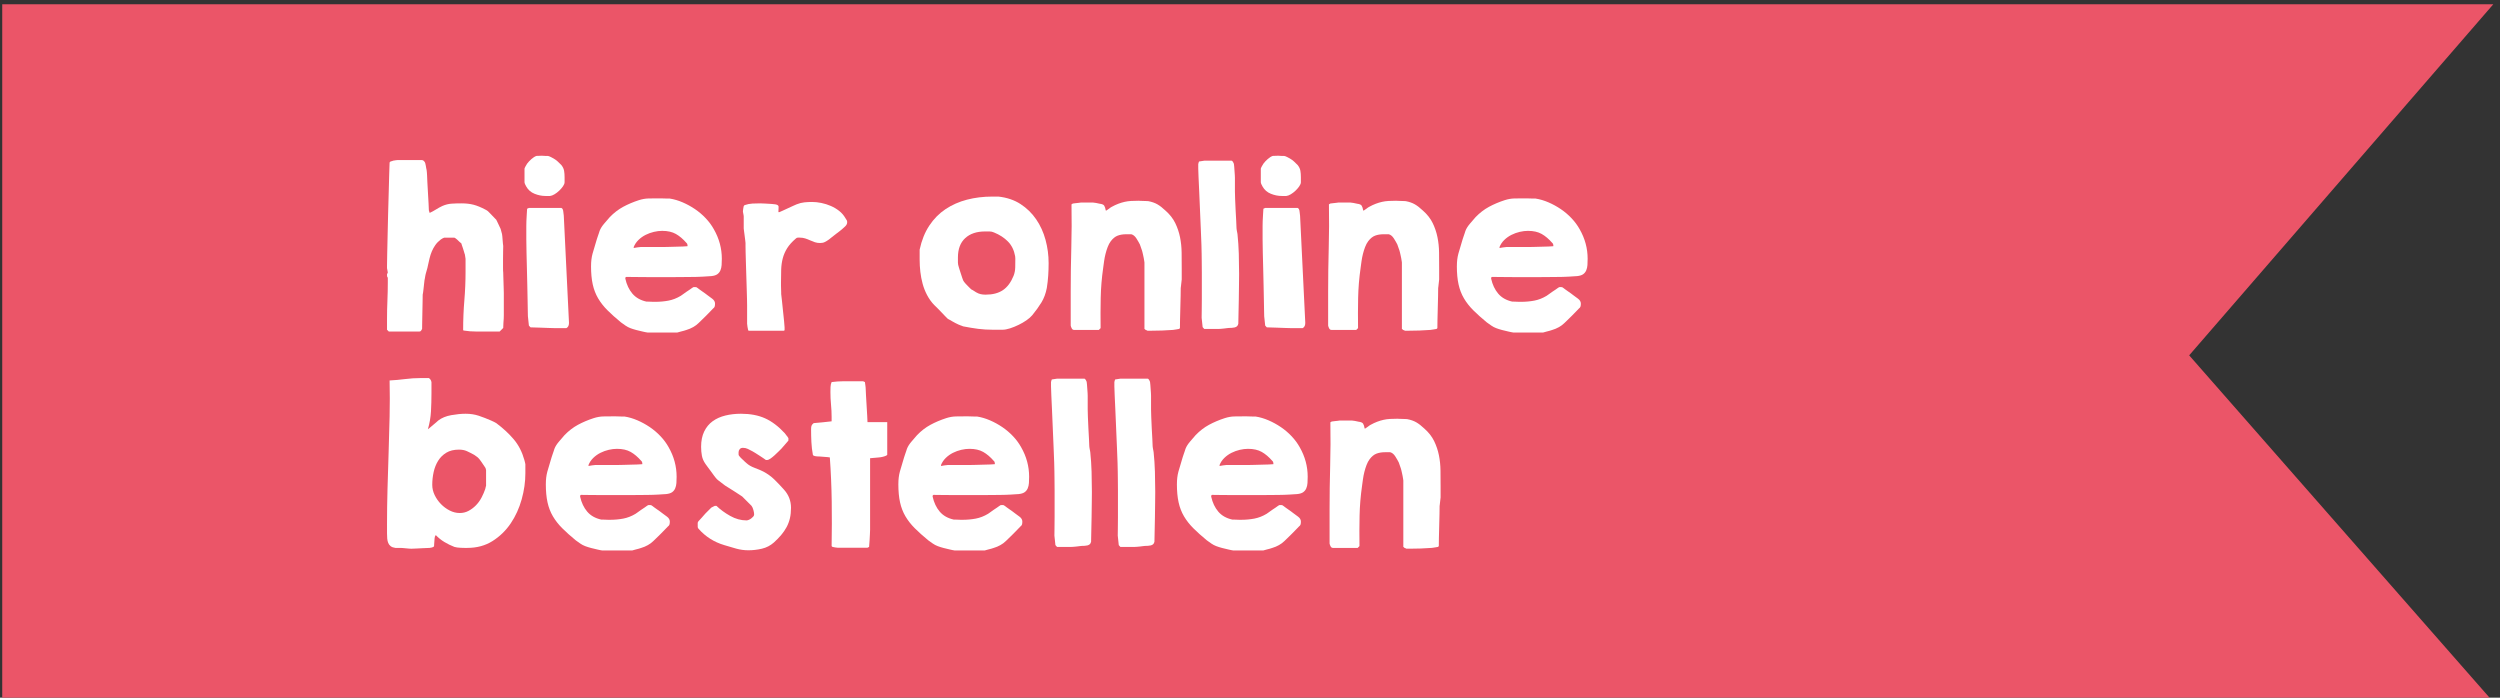 <?xml version="1.0" encoding="UTF-8"?>
<svg id="a" data-name="Ebene 1" xmlns="http://www.w3.org/2000/svg" width="559" height="156" viewBox="0 0 559 156">
  <rect x="0" y="0" width="559" height="156" fill="#333333" stroke="none"/>
  <polygon points="557.5 156.954 489.5 79.454 557.5 .954 .5 .954 .5 156.954 557.5 156.954" fill="#eb5568" stroke-width="0"/>
  <g>
    <path d="m86.625,67.221c.06-1.366.089-2.733.089-4.101v-1.025c-.089-.118-.142-.215-.156-.29-.015-.073-.021-.17-.021-.289v-.179c0-.029.029-.096.089-.2.06-.104.089-.171.089-.201,0-.059-.029-.223-.089-.49-.06-.267-.089-.43-.089-.49v-.534c0-.595.015-1.493.044-2.697.029-1.203.06-2.562.09-4.078.029-1.516.066-3.112.111-4.792.044-1.678.089-3.275.134-4.791.044-1.516.081-2.875.111-4.078.029-1.204.059-2.088.089-2.652.06-.148.179-.237.356-.268.179-.029.312-.074.401-.134.118-.029.297-.06.535-.089.237-.029.371-.045.4-.045h5.572c.148,0,.297.082.445.245.148.164.237.319.268.468.029.061.066.23.111.513.045.283.082.498.111.646.06.179.104.461.134.847.029.387.045.609.045.669,0,.297.022.817.066,1.56.045.743.09,1.531.134,2.362.045.833.089,1.62.134,2.363.045.742.067,1.263.067,1.56l.178.579c.505-.237.98-.497,1.427-.779.445-.282.921-.542,1.426-.78.684-.297,1.366-.468,2.051-.513.683-.045,1.411-.066,2.184-.066,1.04,0,1.954.104,2.741.312s1.656.564,2.607,1.069c.06.03.156.083.29.156.134.074.229.142.29.201.118.119.274.274.468.468s.386.394.579.602.371.395.535.558c.163.163.26.26.29.289.178.356.318.646.423.869s.208.446.312.669c.104.223.186.395.245.513.029.148.089.372.178.668.09.298.134.461.134.49.029.09.052.261.067.513.015.253.037.521.066.803s.052.55.067.802c.015.253.037.439.066.558,0,.149-.008.513-.022,1.092-.015.58-.021,1.204-.021,1.872v1.872c0,.58.015.944.044,1.092,0,.119.007.401.022.848.015.445.029.921.045,1.426.015.506.029.988.044,1.448.015.461.022.751.022.869v4.948c0,.238-.008.505-.022.802-.015.298-.037.609-.066.937-.03.356-.045.729-.045,1.114l-.802.802h-5.148c-1.025,0-1.983-.074-2.875-.223-.089,0-.134-.06-.134-.178v-.045c0-2.199.089-4.368.268-6.508.178-2.14.268-4.278.268-6.418v-2.897c-.03-.089-.061-.282-.09-.579s-.074-.49-.133-.58c-.03-.118-.083-.296-.156-.534-.074-.237-.149-.476-.223-.714-.075-.237-.149-.452-.224-.646s-.111-.319-.111-.379c-.06-.029-.208-.156-.445-.379-.238-.224-.417-.394-.535-.513-.06-.06-.163-.141-.312-.245-.149-.104-.238-.156-.268-.156h-2.273c-.03,0-.149.053-.356.156-.208.104-.342.186-.401.245-.506.387-.914.802-1.226,1.248-.312.445-.572.913-.78,1.404-.208.49-.379,1.01-.513,1.56s-.26,1.107-.379,1.672c0,.06-.029.2-.089.423s-.127.461-.2.713c-.075.253-.142.491-.201.714s-.089.364-.089.423c0,.119-.03.298-.089.535-.061.238-.09.387-.09.445-.029.179-.06.439-.089.78-.03.342-.066.685-.111,1.025-.045.342-.082.646-.111.913-.03.268-.06.432-.089.491,0,.297-.008.81-.022,1.537-.016.729-.03,1.493-.045,2.296-.015.802-.029,1.567-.044,2.295-.016.729-.022,1.241-.022,1.538-.061.118-.134.245-.223.379-.09.134-.209.2-.357.2h-6.864l-.4-.4v-2.407c0-1.366.029-2.733.089-4.101Z" fill="#fff" stroke-width="0"/>
    <path d="m119.957,34.862c.089,0,.296-.008.624-.022.326-.015.52-.022.579-.022.089,0,.2.008.334.022s.274.022.424.022h.535c.148,0,.386.082.713.245.326.163.535.274.624.334.356.208.653.424.892.646.237.223.52.498.847.824.326.417.527.84.602,1.271s.111.899.111,1.404v1.158c0,.268-.119.573-.356.914-.238.342-.521.669-.847.98-.327.312-.677.58-1.048.803-.372.223-.706.35-1.003.379h-1.024c-.803,0-1.612-.163-2.43-.49s-1.434-.862-1.85-1.604c-.06-.09-.142-.245-.245-.469-.104-.223-.156-.394-.156-.513v-3.03c0-.06.074-.23.223-.513s.268-.482.356-.602c.238-.327.558-.669.959-1.025s.779-.594,1.137-.713Zm-1.917,35.836c0-.029-.008-.363-.022-1.003-.015-.639-.029-1.456-.044-2.451-.016-.996-.038-2.117-.067-3.365-.03-1.248-.06-2.503-.089-3.767-.03-1.263-.061-2.466-.089-3.61-.03-1.144-.045-2.132-.045-2.964v-3.031c0-.297.007-.661.022-1.092.015-.431.036-.854.066-1.271.029-.475.06-.965.089-1.471l.401-.179h7.266c.029,0,.089.045.179.134.089.09.133.164.133.223.06.09.104.306.134.646.029.342.06.587.09.735l1.158,23.847v.178c0,.238-.044.454-.134.646-.089.193-.237.35-.445.468h-2.496c-.416,0-.929-.015-1.538-.044s-1.211-.052-1.805-.067c-.595-.015-1.322-.036-2.185-.066l-.356-.401-.223-2.095Z" fill="#fff" stroke-width="0"/>
    <path d="m132.16,59.51c0-1.04.111-1.969.334-2.786.224-.816.498-1.745.825-2.785.029-.09.073-.238.134-.446.059-.207.134-.431.223-.668.089-.238.171-.476.245-.714.074-.237.126-.401.156-.49.207-.535.549-1.076,1.024-1.627.476-.549.892-1.032,1.248-1.448.921-.951,1.917-1.716,2.987-2.296,1.069-.579,2.243-1.076,3.521-1.493.743-.237,1.464-.363,2.162-.379.698-.015,1.434-.022,2.206-.022h.49c.237,0,.49.008.758.022.268.016.527.022.78.022h.513c.95.149,1.909.432,2.875.847.965.417,1.887.922,2.764,1.516.876.595,1.678,1.278,2.406,2.051s1.33,1.59,1.806,2.451c1.188,2.08,1.783,4.279,1.783,6.597,0,.506-.016.974-.045,1.404-.03.431-.119.824-.268,1.181-.149.357-.379.646-.69.869-.312.224-.766.364-1.36.424-.148,0-.386.016-.713.045s-.668.052-1.025.066c-.356.016-.698.03-1.024.045-.328.015-.551.022-.669.022-.387,0-.988.007-1.806.021-.817.016-1.738.022-2.763.022h-6.463c-1.025,0-1.947-.007-2.764-.022-.818-.015-1.42-.021-1.806-.021-.119.06-.178.134-.178.223v.178c.296,1.338.824,2.451,1.582,3.343s1.805,1.486,3.143,1.783h.379c.192,0,.394.008.602.022.207.015.401.022.579.022h.401c1.04,0,2.028-.09,2.964-.268.937-.179,1.85-.535,2.741-1.07.06-.029.208-.134.446-.312.237-.179.497-.363.779-.558.282-.192.55-.371.803-.534.252-.163.408-.274.468-.334.148-.119.252-.186.312-.201.059-.015.163-.022.312-.022.179,0,.297.008.356.022.06.016.163.082.312.201.059.06.185.155.379.289.192.134.401.283.624.445.223.164.445.32.668.469.224.148.379.268.469.356.326.238.697.513,1.114.824.415.312.624.677.624,1.092,0,.238-.022.446-.067.624-.044.179-.171.343-.379.49-.119.119-.327.335-.624.646-.297.312-.617.64-.958.98-.342.343-.677.669-1.003.981-.327.312-.55.527-.669.646-.327.328-.729.624-1.203.892-.476.268-.966.476-1.471.624-.149.06-.334.118-.558.179-.223.059-.453.118-.69.178-.268.09-.535.163-.803.224h-6.686c-.06,0-.23-.03-.513-.09-.283-.06-.483-.104-.602-.134-.417-.089-.877-.2-1.382-.334-.506-.134-.951-.274-1.337-.424-.387-.147-.751-.341-1.093-.579-.342-.237-.676-.475-1.003-.713-1.158-.951-2.161-1.85-3.008-2.697-.848-.847-1.546-1.738-2.096-2.674-.55-.937-.951-1.976-1.203-3.12-.253-1.144-.379-2.503-.379-4.078Zm15.912-7.89c-.595,0-1.211.074-1.85.223-.639.149-1.256.372-1.85.669-.595.298-1.13.677-1.604,1.137-.476.461-.832.988-1.069,1.582v.223c.118-.029.379-.073.779-.134.401-.059.661-.089.78-.089h5.126c.207,0,.564-.007,1.069-.022.505-.015,1.04-.029,1.604-.044s1.1-.029,1.605-.045c.505-.015.861-.037,1.069-.066v-.179c0-.237-.074-.416-.223-.535-.773-.891-1.568-1.566-2.385-2.027-.817-.461-1.835-.691-3.054-.691Z" fill="#fff" stroke-width="0"/>
    <path d="m166.116,47.253c0-.089.022-.282.067-.579s.082-.49.111-.579c0-.029.029-.067.089-.112.059-.044.089-.081.089-.111.594-.207,1.188-.326,1.783-.356.594-.029,1.173-.044,1.738-.044.118,0,.282.007.49.021.208.016.408.022.602.022s.438.016.736.045c.089,0,.334.015.735.044.401.03.675.061.825.09.505.089.742.282.713.579-.03.298-.044.684-.044,1.159h.223c.148-.06.401-.171.758-.335.356-.162.743-.341,1.159-.534.416-.193.802-.371,1.159-.535.356-.163.609-.274.758-.334.594-.237,1.173-.386,1.738-.446.564-.059,1.144-.089,1.738-.089.653,0,1.344.074,2.073.223.728.149,1.433.372,2.117.669.683.297,1.307.669,1.872,1.114.564.445,1.025.98,1.382,1.604.148.238.252.401.312.49.059.089.089.238.089.446,0,.327-.149.631-.446.913-.297.283-.535.498-.713.646-.06.06-.216.186-.468.379s-.535.409-.847.646c-.312.238-.617.476-.914.713-.298.238-.521.417-.669.535-.327.238-.639.431-.936.579-.297.149-.654.223-1.07.223s-.802-.059-1.159-.178c-.356-.118-.713-.26-1.07-.424-.356-.163-.721-.304-1.092-.423-.372-.119-.766-.179-1.181-.179h-.49c-.149,0-.298.074-.446.223-.833.714-1.471,1.427-1.917,2.14-.445.713-.773,1.464-.98,2.251-.208.788-.327,1.62-.356,2.496-.03.877-.044,1.85-.044,2.92v.668c0,.268.007.543.022.824.015.283.022.528.022.735v.357c.029.178.082.631.156,1.359s.156,1.516.245,2.362c.089.847.171,1.635.246,2.362.074.729.111,1.181.111,1.359v.579c0,.118-.06.179-.178.179h-7.8c-.119,0-.178-.061-.178-.179-.03-.119-.075-.341-.134-.668-.06-.327-.089-.564-.089-.714v-4.145c0-.208-.008-.653-.022-1.338-.016-.683-.038-1.471-.067-2.362-.03-.891-.06-1.85-.089-2.874-.03-1.025-.06-1.991-.089-2.897-.03-.906-.052-1.694-.066-2.362-.016-.669-.022-1.121-.022-1.359v-.714c0-.089-.022-.296-.067-.624-.044-.326-.089-.675-.134-1.047-.044-.371-.089-.714-.134-1.025-.044-.312-.067-.497-.067-.558v-2.674c0-.029-.007-.104-.022-.223-.016-.119-.038-.245-.067-.379-.03-.134-.052-.252-.067-.356-.016-.104-.022-.171-.022-.201Z" fill="#fff" stroke-width="0"/>
    <path d="m205.634,55.811c.446-2.08,1.166-3.87,2.162-5.371.995-1.501,2.206-2.727,3.632-3.678,1.426-.95,3.023-1.656,4.792-2.117,1.768-.46,3.662-.69,5.683-.69h1.337c1.901.208,3.55.765,4.947,1.671,1.396.907,2.563,2.044,3.499,3.41.936,1.367,1.634,2.897,2.095,4.591.46,1.693.691,3.433.691,5.215,0,.922-.03,1.843-.089,2.764-.06.922-.164,1.843-.312,2.764-.238,1.248-.639,2.333-1.204,3.254-.565.921-1.248,1.872-2.05,2.853-.327.386-.758.765-1.292,1.137-.535.371-1.122.713-1.761,1.024-.639.312-1.278.573-1.917.78-.639.208-1.211.312-1.716.312h-2.05c-1.219,0-2.34-.067-3.365-.201-1.025-.134-2.147-.318-3.365-.557-.03-.029-.119-.067-.267-.111-.149-.045-.253-.082-.312-.112-.089-.029-.238-.089-.446-.178-.208-.089-.439-.201-.691-.334-.253-.134-.483-.26-.691-.379-.208-.119-.356-.208-.446-.268-.06-.029-.164-.082-.312-.156-.149-.074-.238-.126-.268-.156-.119-.118-.319-.318-.602-.602-.283-.282-.58-.594-.892-.936s-.617-.653-.914-.937c-.297-.282-.506-.482-.624-.602-.624-.653-1.152-1.389-1.583-2.206-.431-.817-.765-1.664-1.003-2.541-.238-.876-.409-1.768-.512-2.674-.104-.906-.156-1.806-.156-2.697v-2.272Zm8.558,1.782v1.137c0,.283.074.646.223,1.092.029.09.082.261.156.513.074.253.163.528.268.825.104.297.2.595.29.892.089.297.163.505.223.623.029.03.067.09.111.179.045.089.082.149.112.179.059.089.17.223.334.4.163.179.334.357.513.535.178.179.349.35.513.513.163.163.274.26.334.289.059,0,.2.075.423.224.223.148.408.268.557.356.356.208.698.35,1.025.423.327.075.698.112,1.114.112,1.575,0,2.86-.335,3.856-1.003.995-.669,1.79-1.73,2.384-3.188.238-.594.364-1.232.379-1.916.015-.684.022-1.338.022-1.962,0-.059-.008-.155-.022-.289-.015-.134-.022-.216-.022-.245-.238-1.338-.773-2.43-1.605-3.276-.832-.847-1.872-1.522-3.12-2.028-.327-.148-.662-.223-1.002-.223h-1.003c-1.872,0-3.351.498-4.435,1.493-1.085.996-1.627,2.444-1.627,4.346Z" fill="#fff" stroke-width="0"/>
    <path d="m251.803,52.379c-.713,0-1.345.104-1.895.312-.55.208-1.063.624-1.538,1.248-.268.356-.498.787-.691,1.292-.194.506-.357,1.025-.49,1.561-.134.534-.238,1.069-.312,1.604-.075.535-.142,1.025-.201,1.471-.328,2.288-.513,4.532-.557,6.73-.045,2.199-.052,4.457-.022,6.774l-.401.401h-5.527c-.238,0-.417-.119-.535-.356-.119-.237-.194-.445-.223-.624v-7.666c0-3.238.045-6.478.134-9.717.089-3.238.104-6.478.044-9.717l.223-.134c0-.029.074-.052.223-.067.148-.015.327-.036.535-.066.208-.029.416-.052.624-.067.208-.015.371-.036.49-.066h2.719c.059,0,.282.03.669.089.386.061.668.119.847.179.505.06.832.2.98.423.148.224.268.588.356,1.093h.134c.029-.029.104-.082.223-.156.118-.074.237-.156.356-.245.118-.089.237-.179.356-.268.119-.089.193-.134.223-.134.535-.297,1.04-.535,1.515-.713.475-.179.943-.319,1.404-.424.46-.104.943-.171,1.449-.2.505-.029,1.069-.045,1.693-.045.06,0,.193.008.401.022.208.016.43.022.668.022s.46.008.669.022c.208.015.341.021.401.021.802.149,1.485.387,2.05.714.564.327,1.159.787,1.783,1.382.98.862,1.716,1.798,2.206,2.808.49,1.011.847,2.065,1.07,3.165.223,1.1.341,2.244.356,3.432.015,1.189.022,2.393.022,3.61v2.407c0,.06-.015.186-.044.379-.03.193-.052.395-.067.602-.016.208-.038.409-.067.602-.03.193-.044.306-.044.335,0,.326-.008.913-.022,1.76-.015.847-.038,1.746-.067,2.697-.03.951-.052,1.85-.067,2.696-.015.847-.022,1.448-.022,1.805l-.089.09-.089.089c-.089.029-.305.066-.646.111-.342.045-.587.082-.736.111-.773.06-1.582.104-2.429.134-.847.029-1.687.045-2.518.045h-.758c-.03-.03-.075-.061-.134-.09-.06-.029-.111-.044-.156-.044-.045,0-.083-.016-.112-.045l-.133-.134c-.03-.029-.075-.06-.134-.089v-14.843c0-.029-.016-.141-.045-.334-.03-.193-.066-.416-.111-.669-.044-.252-.097-.497-.156-.735-.06-.237-.104-.43-.134-.579,0-.06-.03-.171-.089-.334s-.119-.335-.178-.513c-.06-.179-.119-.35-.178-.513-.06-.163-.104-.29-.134-.379-.178-.356-.431-.795-.758-1.315-.327-.52-.713-.839-1.159-.958h-1.159Z" fill="#fff" stroke-width="0"/>
    <path d="m268.687,71.054c0-.356.007-.914.022-1.672.015-.757.021-1.604.021-2.54v-5.928c0-.937-.007-1.783-.021-2.541-.016-.758-.022-1.314-.022-1.672,0-.296-.015-.936-.044-1.916-.03-.98-.075-2.124-.135-3.433-.06-1.307-.119-2.696-.178-4.167-.061-1.471-.119-2.86-.178-4.168-.061-1.307-.111-2.443-.156-3.409s-.067-1.612-.067-1.939v-.98c0-.06.029-.179.089-.356.029-.089.06-.163.09-.223l1.158-.179h6.107c.117,0,.236.111.355.334.119.224.179.364.179.424.029.119.052.319.067.602.014.283.037.595.066.937s.052.653.066.936c.016.283.023.483.023.602v3.031c0,.327.014.885.044,1.672.029.787.067,1.619.111,2.496.045.876.089,1.693.134,2.451s.066,1.285.066,1.582c0,.03.008.111.023.245.014.134.036.275.066.424.029.148.059.297.089.445.029.149.044.238.044.268.148,1.427.246,2.875.291,4.346.044,1.471.066,2.935.066,4.391v.401c0,.416-.008,1.137-.022,2.161-.015,1.025-.03,2.117-.044,3.276-.016,1.159-.038,2.251-.067,3.276-.03,1.024-.044,1.746-.044,2.161-.061.268-.164.461-.312.58-.149.119-.32.2-.513.245-.194.044-.401.074-.624.089-.223.016-.439.022-.646.022-.06,0-.201.015-.424.044-.223.03-.461.061-.713.09s-.49.052-.713.066c-.223.016-.364.022-.424.022h-3.254l-.355-.401-.224-2.095Z" fill="#fff" stroke-width="0"/>
    <path d="m284.59,34.862c.09,0,.297-.008.624-.022s.52-.022.579-.022c.09,0,.201.008.335.022s.274.022.423.022h.535c.148,0,.386.082.713.245s.535.274.625.334c.355.208.652.424.891.646s.52.498.848.824c.326.417.527.84.602,1.271.073.431.111.899.111,1.404v1.158c0,.268-.119.573-.357.914-.238.342-.52.669-.846.98-.328.312-.677.58-1.048.803-.372.223-.706.35-1.003.379h-1.025c-.803,0-1.612-.163-2.43-.49-.816-.327-1.434-.862-1.85-1.604-.06-.09-.141-.245-.244-.469-.105-.223-.156-.394-.156-.513v-3.03c0-.06.073-.23.223-.513.148-.282.268-.482.356-.602.237-.327.558-.669.958-1.025.401-.356.78-.594,1.137-.713Zm-1.916,35.836c0-.029-.008-.363-.023-1.003-.015-.639-.029-1.456-.044-2.451-.015-.996-.038-2.117-.067-3.365s-.059-2.503-.088-3.767c-.031-1.263-.061-2.466-.09-3.61-.029-1.144-.045-2.132-.045-2.964v-3.031c0-.297.008-.661.022-1.092s.037-.854.067-1.271c.029-.475.059-.965.089-1.471l.401-.179h7.266c.029,0,.088.045.178.134.09.09.134.164.134.223.06.09.104.306.134.646.029.342.059.587.089.735l1.159,23.847v.178c0,.238-.045.454-.134.646-.089.193-.238.35-.446.468h-2.496c-.416,0-.929-.015-1.537-.044-.609-.029-1.211-.052-1.805-.067-.596-.015-1.323-.036-2.185-.066l-.356-.401-.223-2.095Z" fill="#fff" stroke-width="0"/>
    <path d="m309.363,52.379c-.713,0-1.345.104-1.895.312s-1.062.624-1.537,1.248c-.268.356-.498.787-.691,1.292-.193.506-.356,1.025-.49,1.561-.133.534-.238,1.069-.312,1.604-.075.535-.142,1.025-.2,1.471-.328,2.288-.514,4.532-.558,6.73-.045,2.199-.052,4.457-.022,6.774l-.401.401h-5.526c-.238,0-.417-.119-.535-.356-.119-.237-.193-.445-.223-.624v-7.666c0-3.238.045-6.478.133-9.717.09-3.238.104-6.478.045-9.717l.223-.134c0-.029.074-.052.223-.067.148-.015.327-.036.535-.066.208-.029.416-.052.625-.067.207-.015.371-.036.49-.066h2.719c.059,0,.281.03.668.089.387.061.669.119.848.179.504.06.831.2.98.423.148.224.268.588.355,1.093h.135c.029-.029.104-.082.223-.156.118-.074.237-.156.356-.245.118-.089.237-.179.356-.268s.193-.134.223-.134c.535-.297,1.04-.535,1.516-.713.475-.179.943-.319,1.404-.424.461-.104.943-.171,1.449-.2.504-.029,1.068-.045,1.693-.045.059,0,.193.008.4.022.208.016.431.022.669.022s.46.008.669.022c.207.015.341.021.4.021.803.149,1.486.387,2.051.714s1.159.787,1.783,1.382c.98.862,1.716,1.798,2.206,2.808.49,1.011.847,2.065,1.069,3.165.224,1.1.342,2.244.357,3.432.014,1.189.021,2.393.021,3.61v2.407c0,.06-.015.186-.044.379-.03.193-.052.395-.067.602-.016.208-.037.409-.066.602-.029.193-.045.306-.045.335,0,.326-.008.913-.021,1.76-.016.847-.038,1.746-.067,2.697-.03.951-.052,1.85-.067,2.696-.015.847-.021,1.448-.021,1.805l-.09.09-.089.089c-.089.029-.305.066-.646.111-.343.045-.588.082-.736.111-.773.06-1.582.104-2.43.134-.846.029-1.686.045-2.518.045h-.758c-.029-.03-.074-.061-.134-.09s-.111-.044-.155-.044c-.045,0-.083-.016-.112-.045l-.134-.134c-.029-.029-.074-.06-.133-.089v-14.843c0-.029-.016-.141-.045-.334-.03-.193-.066-.416-.111-.669-.045-.252-.098-.497-.156-.735-.061-.237-.104-.43-.134-.579,0-.06-.03-.171-.089-.334-.061-.163-.119-.335-.179-.513-.06-.179-.119-.35-.179-.513s-.104-.29-.133-.379c-.179-.356-.432-.795-.758-1.315-.328-.52-.713-.839-1.159-.958h-1.159Z" fill="#fff" stroke-width="0"/>
    <path d="m325.758,59.51c0-1.04.111-1.969.334-2.786.223-.816.497-1.745.824-2.785.029-.09.074-.238.134-.446.06-.207.134-.431.224-.668.088-.238.17-.476.244-.714.074-.237.127-.401.156-.49.207-.535.55-1.076,1.025-1.627.475-.549.892-1.032,1.248-1.448.921-.951,1.916-1.716,2.986-2.296,1.07-.579,2.243-1.076,3.521-1.493.742-.237,1.463-.363,2.162-.379.697-.015,1.433-.022,2.205-.022h.491c.237,0,.49.008.757.022.268.016.527.022.781.022h.512c.951.149,1.909.432,2.875.847.965.417,1.887.922,2.764,1.516.877.595,1.679,1.278,2.407,2.051.728.772,1.329,1.59,1.806,2.451,1.188,2.08,1.782,4.279,1.782,6.597,0,.506-.015.974-.044,1.404-.031.431-.119.824-.268,1.181-.149.357-.379.646-.691.869-.312.224-.766.364-1.359.424-.148,0-.387.016-.713.045-.328.029-.669.052-1.025.066-.356.016-.699.03-1.025.045-.327.015-.55.022-.668.022-.387,0-.988.007-1.806.021-.817.016-1.738.022-2.764.022h-6.463c-1.025,0-1.946-.007-2.764-.022-.817-.015-1.419-.021-1.806-.021-.119.06-.178.134-.178.223v.178c.297,1.338.824,2.451,1.582,3.343s1.806,1.486,3.143,1.783h.379c.193,0,.394.008.602.022s.401.022.58.022h.4c1.04,0,2.028-.09,2.965-.268.936-.179,1.85-.535,2.74-1.07.061-.029.208-.134.446-.312.237-.179.497-.363.78-.558.281-.192.549-.371.803-.534.252-.163.408-.274.467-.334.148-.119.253-.186.312-.201.06-.015.163-.022.312-.022.178,0,.297.008.356.022.06.016.163.082.312.201.06.06.186.155.379.289s.401.283.625.445c.223.164.445.32.668.469s.379.268.468.356c.327.238.698.513,1.114.824.416.312.624.677.624,1.092,0,.238-.022.446-.067.624-.044.179-.17.343-.378.49-.119.119-.327.335-.624.646-.297.312-.617.64-.959.98-.342.343-.676.669-1.002.981-.328.312-.551.527-.669.646-.327.328-.729.624-1.204.892-.475.268-.965.476-1.471.624-.148.06-.334.118-.557.179-.223.059-.453.118-.691.178-.268.09-.535.163-.802.224h-6.687c-.06,0-.23-.03-.512-.09-.283-.06-.484-.104-.602-.134-.417-.089-.877-.2-1.383-.334s-.951-.274-1.337-.424c-.386-.147-.751-.341-1.092-.579-.343-.237-.677-.475-1.003-.713-1.158-.951-2.162-1.85-3.009-2.697-.847-.847-1.546-1.738-2.095-2.674-.551-.937-.951-1.976-1.203-3.12-.254-1.144-.379-2.503-.379-4.078Zm15.912-7.89c-.595,0-1.211.074-1.85.223-.64.149-1.256.372-1.85.669s-1.13.677-1.605,1.137c-.475.461-.832.988-1.069,1.582v.223c.118-.029.379-.073.78-.134.4-.059.66-.089.779-.089h5.127c.207,0,.563-.007,1.069-.022.505-.015,1.04-.029,1.604-.044s1.1-.029,1.604-.045c.505-.015.862-.037,1.069-.066v-.179c0-.237-.074-.416-.223-.535-.773-.891-1.567-1.566-2.385-2.027s-1.834-.691-3.053-.691Z" fill="#fff" stroke-width="0"/>
    <path d="m86.536,117.385c0-2.674.036-5.355.111-8.045.073-2.689.156-5.386.245-8.09s.163-5.4.223-8.09.06-5.386,0-8.09c1.159-.06,2.317-.163,3.477-.312,1.159-.148,2.318-.223,3.477-.223h1.828c.326.208.52.521.579.936v2.452c0,1.396-.038,2.756-.111,4.078-.074,1.322-.306,2.652-.691,3.989.09-.06.245-.186.469-.379.223-.193.46-.394.713-.602.252-.208.482-.401.69-.58.208-.178.356-.312.446-.4.772-.595,1.745-.995,2.919-1.204,1.174-.207,2.236-.312,3.188-.312,1.069,0,2.05.148,2.941.445.892.298,1.812.654,2.764,1.07.148.06.371.163.669.312.296.149.46.238.49.268,1.516,1.13,2.814,2.333,3.899,3.61,1.085,1.278,1.88,2.823,2.385,4.636.029.119.074.29.134.513s.09.364.09.423v2.051c0,1.902-.275,3.841-.825,5.816-.55,1.977-1.367,3.767-2.451,5.371-1.085,1.604-2.438,2.92-4.057,3.945-1.619,1.024-3.499,1.537-5.638,1.537h-.646c-.253,0-.521-.008-.803-.022s-.55-.037-.802-.066c-.253-.03-.469-.074-.646-.134-.773-.297-1.516-.661-2.229-1.092-.714-.431-1.353-.943-1.917-1.538-.06.03-.104.089-.134.179-.03.089-.06.148-.089.178-.03.09-.053.23-.067.424s-.029.401-.044.624c-.016.223-.03.431-.045.624-.016.193-.022.334-.022.423-.06.149-.223.253-.49.312s-.431.089-.49.089c-.624.029-1.151.052-1.582.067-.432.015-.869.036-1.315.066-.445.029-.817.045-1.114.045h-.178c-.061,0-.201-.008-.424-.022-.223-.016-.468-.038-.735-.067s-.513-.052-.735-.066c-.223-.016-.364-.022-.424-.022h-1.158c-.446-.06-.796-.186-1.048-.379-.253-.192-.438-.438-.557-.735-.119-.297-.194-.624-.224-.98s-.044-.742-.044-1.159v-1.872Zm10.117-8.959c0,.773.179,1.531.535,2.273.356.743.825,1.412,1.404,2.006.579.595,1.232,1.077,1.961,1.448.728.372,1.479.558,2.251.558.713,0,1.374-.163,1.983-.49s1.159-.743,1.649-1.248.906-1.085,1.248-1.738c.341-.653.616-1.293.824-1.917,0-.029.029-.163.09-.401.029-.118.059-.223.089-.312v-3.477c-.06-.327-.127-.527-.2-.603-.075-.073-.201-.26-.379-.557-.328-.505-.624-.929-.892-1.271-.268-.341-.669-.676-1.204-1.003-.595-.326-1.136-.602-1.627-.824-.49-.223-1.077-.335-1.76-.335-1.13,0-2.073.231-2.831.691-.758.461-1.367,1.062-1.827,1.805-.461.743-.795,1.583-1.003,2.519-.208.937-.312,1.895-.312,2.875Z" fill="#fff" stroke-width="0"/>
    <path d="m122.051,108.249c0-1.04.111-1.969.334-2.786.224-.817.498-1.745.825-2.786.029-.089.073-.237.134-.445.059-.208.134-.431.223-.669.089-.237.171-.475.245-.713.074-.237.126-.401.156-.49.207-.535.549-1.077,1.024-1.627s.892-1.032,1.248-1.448c.921-.951,1.917-1.717,2.987-2.296,1.069-.579,2.243-1.077,3.521-1.493.743-.237,1.464-.363,2.162-.379.698-.015,1.434-.022,2.206-.022h.49c.237,0,.49.008.758.022.268.016.527.022.78.022h.513c.95.148,1.909.431,2.875.847.965.417,1.887.922,2.764,1.516.876.595,1.678,1.278,2.406,2.05.729.773,1.33,1.591,1.806,2.452,1.188,2.08,1.783,4.278,1.783,6.597,0,.506-.016.974-.045,1.404-.03.431-.119.824-.268,1.181-.149.356-.379.646-.69.869-.312.223-.766.364-1.36.424-.148,0-.386.015-.713.044-.327.03-.668.053-1.025.067-.356.016-.698.03-1.024.045-.328.015-.551.021-.669.021-.387,0-.988.008-1.806.022-.817.016-1.738.022-2.763.022h-6.463c-1.025,0-1.947-.007-2.764-.022-.818-.015-1.42-.022-1.806-.022-.119.061-.178.134-.178.224v.178c.296,1.337.824,2.451,1.582,3.343s1.805,1.486,3.143,1.783h.379c.192,0,.394.008.602.022.207.015.401.022.579.022h.401c1.04,0,2.028-.09,2.964-.268.937-.179,1.85-.535,2.741-1.07.06-.029.208-.134.446-.312.237-.179.497-.363.779-.558.282-.192.55-.371.803-.534.252-.163.408-.274.468-.335.148-.118.252-.185.312-.2.059-.015.163-.022.312-.022.179,0,.297.008.356.022.06.016.163.082.312.2.059.061.185.156.379.29.192.134.401.283.624.445.223.164.445.32.668.469.224.148.379.268.469.356.326.238.697.513,1.114.824.415.312.624.677.624,1.092,0,.238-.022.446-.067.624-.044.179-.171.343-.379.49-.119.119-.327.335-.624.646-.297.312-.617.64-.958.98-.342.343-.677.669-1.003.981-.327.312-.55.527-.669.646-.327.328-.729.624-1.203.892-.476.268-.966.476-1.471.624-.149.06-.334.118-.558.179-.223.059-.453.118-.69.178-.268.09-.535.163-.803.224h-6.686c-.06,0-.23-.03-.513-.09-.283-.06-.483-.104-.602-.134-.417-.089-.877-.2-1.382-.334-.506-.134-.951-.274-1.337-.424-.387-.147-.751-.341-1.093-.579-.342-.237-.676-.475-1.003-.713-1.158-.951-2.161-1.85-3.008-2.697-.848-.847-1.546-1.738-2.096-2.674-.55-.937-.951-1.976-1.203-3.12-.253-1.144-.379-2.503-.379-4.078Zm15.912-7.89c-.595,0-1.211.074-1.85.223-.639.149-1.256.372-1.85.669-.595.297-1.13.676-1.604,1.137-.476.461-.832.988-1.069,1.582v.223c.118-.029.379-.073.779-.134.401-.059.661-.089.78-.089h5.126c.207,0,.564-.007,1.069-.022.505-.015,1.04-.029,1.604-.045.564-.014,1.1-.028,1.605-.044.505-.015.861-.037,1.069-.067v-.178c0-.237-.074-.416-.223-.535-.773-.892-1.568-1.567-2.385-2.028-.817-.46-1.835-.69-3.054-.69Z" fill="#fff" stroke-width="0"/>
    <path d="m156.007,117.385v-.445c0-.118.06-.252.179-.401.029-.029.118-.126.268-.29.147-.162.304-.334.468-.512.163-.179.318-.357.468-.535.148-.179.268-.312.356-.401l1.293-1.293c.059-.029.185-.096.379-.2.192-.104.334-.171.423-.2h.356c.862.832,1.887,1.582,3.076,2.251,1.188.668,2.407,1.003,3.655,1.003.118,0,.274-.037.468-.112.193-.073.379-.178.558-.312.178-.134.334-.274.468-.424.134-.148.201-.312.201-.49,0-.237-.052-.557-.156-.958-.104-.401-.245-.72-.423-.958l-2.095-2.096c-.089-.059-.328-.215-.713-.468-.387-.252-.788-.513-1.203-.78-.417-.267-.818-.52-1.204-.757-.386-.238-.624-.387-.713-.446-.119-.089-.372-.282-.758-.579-.387-.297-.639-.49-.758-.58-.06-.029-.163-.118-.312-.267-.149-.148-.238-.253-.268-.312-.06-.06-.187-.223-.379-.49-.193-.268-.409-.564-.646-.892-.238-.326-.476-.646-.713-.958-.238-.312-.417-.558-.535-.735-.416-.595-.684-1.204-.802-1.828-.119-.624-.179-1.292-.179-2.006,0-1.337.229-2.48.69-3.432.461-.95,1.093-1.716,1.895-2.296.803-.579,1.745-1.003,2.831-1.27,1.084-.268,2.251-.401,3.499-.401,2.08,0,3.878.342,5.393,1.025,1.516.684,2.987,1.798,4.413,3.343.089.148.229.334.423.557.193.224.29.364.29.424.059,0,.089.052.089.156v.4c0,.104-.03.172-.089.201-.06.06-.156.171-.29.334-.134.164-.283.335-.446.513-.164.179-.312.35-.446.513-.134.164-.23.275-.29.334-.149.149-.364.364-.646.646-.283.283-.58.564-.891.847-.312.283-.617.528-.914.735-.297.209-.55.312-.758.312h-.267c-.119-.089-.32-.229-.602-.424-.283-.192-.587-.394-.914-.602-.327-.207-.632-.401-.914-.579-.283-.179-.483-.297-.602-.356-.327-.179-.662-.35-1.003-.513-.342-.163-.706-.245-1.092-.245-.328,0-.572.104-.735.312-.164.208-.245.432-.245.669v.513c0,.134.073.274.223.423.029.061.118.164.268.312.148.148.304.297.468.445.163.149.319.298.468.446.148.148.267.253.356.312.446.417,1.047.766,1.805,1.048s1.404.557,1.939.824c.951.506,1.783,1.107,2.496,1.806.713.698,1.426,1.448,2.14,2.251,1.04,1.158,1.56,2.511,1.56,4.056,0,.862-.083,1.643-.246,2.34-.164.699-.409,1.353-.735,1.962-.327.609-.729,1.196-1.203,1.76-.476.565-1.025,1.13-1.649,1.694-.773.684-1.665,1.144-2.674,1.382-1.011.237-2.021.356-3.031.356-.921,0-1.835-.127-2.742-.379-.906-.253-1.79-.513-2.651-.78-2.289-.683-4.206-1.901-5.75-3.654-.119-.148-.179-.282-.179-.401v-.446Z" fill="#fff" stroke-width="0"/>
    <path d="m185.951,122.066c.059-3.299.067-6.597.022-9.896-.045-3.298-.186-6.597-.423-9.895-.089-.029-.268-.052-.535-.067-.268-.015-.557-.037-.869-.066s-.602-.052-.869-.067c-.268-.015-.461-.022-.58-.022-.06,0-.216-.021-.468-.066-.253-.045-.409-.141-.468-.29-.178-.95-.29-1.901-.334-2.853-.045-.95-.067-1.901-.067-2.853,0-.327.029-.587.089-.78.06-.192.223-.394.49-.602.624-.06,1.285-.118,1.984-.179.698-.059,1.374-.133,2.028-.223v-.98c0-.892-.044-1.805-.134-2.741-.089-.936-.134-1.879-.134-2.83,0-.327.007-.698.022-1.114.015-.416.096-.787.245-1.114.921-.119,1.79-.179,2.607-.179h4.435l.401.179c0,.029.029.238.089.624.059.387.089.698.089.936,0,.268.022.751.067,1.449.044.698.089,1.448.134,2.251.044.802.089,1.553.133,2.25.045.699.067,1.182.067,1.449h4.413v7.31l-.089.089c-.03.03-.06.045-.089.045-.03,0-.044.016-.044.045-.535.238-1.144.379-1.828.423-.684.045-1.278.097-1.783.156v16.002c0,.297-.015.661-.044,1.092-.03.431-.052.847-.067,1.248-.016.401-.052.899-.111,1.493l-.357.179h-6.686c-.089,0-.275-.022-.557-.067-.283-.045-.468-.082-.557-.111-.149-.06-.223-.134-.223-.223Z" fill="#fff" stroke-width="0"/>
    <path d="m200.874,108.249c0-1.04.111-1.969.334-2.786.223-.817.497-1.745.825-2.786.029-.089.074-.237.133-.445s.134-.431.223-.669c.089-.237.17-.475.245-.713.074-.237.126-.401.156-.49.208-.535.55-1.077,1.025-1.627.475-.55.892-1.032,1.248-1.448.921-.951,1.917-1.717,2.986-2.296s2.243-1.077,3.521-1.493c.742-.237,1.463-.363,2.162-.379.698-.015,1.433-.022,2.206-.022h.491c.237,0,.49.008.757.022.268.016.527.022.78.022h.513c.951.148,1.909.431,2.875.847.965.417,1.887.922,2.763,1.516.876.595,1.679,1.278,2.407,2.05.728.773,1.329,1.591,1.805,2.452,1.188,2.08,1.783,4.278,1.783,6.597,0,.506-.015.974-.044,1.404-.03.431-.119.824-.268,1.181-.149.356-.379.646-.691.869s-.765.364-1.359.424c-.149,0-.387.015-.713.044-.327.03-.668.053-1.025.067-.356.016-.699.03-1.025.045-.327.015-.55.021-.668.021-.387,0-.988.008-1.805.022-.818.016-1.738.022-2.764.022h-6.463c-1.025,0-1.947-.007-2.764-.022-.817-.015-1.419-.022-1.805-.022-.119.061-.178.134-.178.224v.178c.297,1.337.825,2.451,1.583,3.343s1.805,1.486,3.142,1.783h.379c.193,0,.394.008.602.022.208.015.401.022.579.022h.401c1.04,0,2.028-.09,2.964-.268.936-.179,1.85-.535,2.741-1.07.06-.029.208-.134.446-.312.238-.179.498-.363.78-.558.282-.192.549-.371.802-.534.252-.163.408-.274.468-.335.148-.118.252-.185.312-.2.06-.015.163-.022.312-.022.178,0,.297.008.357.022.059.016.163.082.312.2.059.061.185.156.379.29.193.134.401.283.624.445.223.164.445.32.668.469.223.148.379.268.468.356.327.238.698.513,1.114.824.416.312.624.677.624,1.092,0,.238-.022.446-.067.624-.044.179-.171.343-.378.49-.119.119-.328.335-.624.646-.297.312-.617.64-.958.98-.342.343-.676.669-1.003.981-.327.312-.55.527-.668.646-.328.328-.729.624-1.204.892-.476.268-.966.476-1.471.624-.149.06-.334.118-.557.179-.223.059-.454.118-.691.178-.268.09-.535.163-.802.224h-6.686c-.06,0-.23-.03-.513-.09-.283-.06-.483-.104-.602-.134-.417-.089-.877-.2-1.382-.334-.506-.134-.952-.274-1.337-.424-.386-.147-.75-.341-1.092-.579-.342-.237-.676-.475-1.003-.713-1.159-.951-2.162-1.85-3.009-2.697-.847-.847-1.545-1.738-2.095-2.674-.55-.937-.952-1.976-1.204-3.12-.253-1.144-.379-2.503-.379-4.078Zm15.913-7.89c-.595,0-1.211.074-1.85.223-.64.149-1.256.372-1.85.669-.595.297-1.129.676-1.604,1.137-.476.461-.832.988-1.07,1.582v.223c.119-.029.379-.073.78-.134.401-.059.661-.089.78-.089h5.126c.208,0,.564-.007,1.07-.022.505-.015,1.04-.029,1.604-.045.564-.014,1.099-.028,1.604-.044.505-.015.862-.037,1.07-.067v-.178c0-.237-.075-.416-.223-.535-.773-.892-1.568-1.567-2.385-2.028-.818-.46-1.835-.69-3.053-.69Z" fill="#fff" stroke-width="0"/>
    <path d="m235.765,119.793c0-.356.007-.914.022-1.672.015-.757.022-1.604.022-2.54v-5.929c0-.936-.007-1.782-.022-2.54-.016-.758-.022-1.315-.022-1.672,0-.297-.015-.936-.044-1.916-.03-.981-.075-2.125-.134-3.433-.06-1.308-.119-2.696-.178-4.168-.06-1.471-.119-2.859-.178-4.167-.06-1.308-.111-2.444-.156-3.41-.044-.965-.067-1.611-.067-1.938v-.98c0-.06.029-.179.089-.356.029-.09.059-.163.089-.224l1.159-.178h6.106c.118,0,.237.111.356.334.119.223.178.364.178.424.029.119.052.319.067.602.015.282.037.595.067.936.029.343.052.654.067.937.015.282.022.483.022.602v3.031c0,.327.015.884.044,1.671.029.788.067,1.62.111,2.496.045.877.089,1.694.134,2.452s.067,1.285.067,1.582c0,.03.007.111.022.245.015.134.037.275.067.424.029.148.059.297.089.445.029.149.044.238.044.268.148,1.426.246,2.875.29,4.346s.067,2.935.067,4.391v.401c0,.416-.008,1.136-.022,2.161-.015,1.025-.03,2.117-.044,3.276-.016,1.159-.038,2.251-.067,3.276-.03,1.024-.044,1.746-.044,2.161-.06.268-.164.461-.312.58-.149.119-.32.2-.513.245-.194.044-.401.074-.624.089-.223.016-.439.022-.646.022-.06,0-.201.015-.423.044-.223.03-.461.061-.713.09s-.49.052-.713.066c-.223.016-.364.022-.423.022h-3.254l-.356-.401-.223-2.095Z" fill="#fff" stroke-width="0"/>
    <path d="m249.93,119.793c0-.356.007-.914.022-1.672.015-.757.022-1.604.022-2.54v-5.929c0-.936-.007-1.782-.022-2.54-.016-.758-.022-1.315-.022-1.672,0-.297-.015-.936-.044-1.916-.03-.981-.075-2.125-.134-3.433-.06-1.308-.119-2.696-.178-4.168-.06-1.471-.119-2.859-.178-4.167-.06-1.308-.111-2.444-.156-3.41-.044-.965-.067-1.611-.067-1.938v-.98c0-.06.029-.179.089-.356.029-.09.059-.163.089-.224l1.159-.178h6.106c.118,0,.237.111.356.334.119.223.178.364.178.424.029.119.052.319.067.602.015.282.037.595.067.936.029.343.052.654.067.937.015.282.022.483.022.602v3.031c0,.327.015.884.044,1.671.029.788.067,1.62.111,2.496.045.877.089,1.694.134,2.452s.067,1.285.067,1.582c0,.03.007.111.022.245.015.134.037.275.067.424.029.148.059.297.089.445.029.149.044.238.044.268.148,1.426.246,2.875.29,4.346s.067,2.935.067,4.391v.401c0,.416-.008,1.136-.022,2.161-.015,1.025-.03,2.117-.044,3.276-.016,1.159-.038,2.251-.067,3.276-.03,1.024-.044,1.746-.044,2.161-.06.268-.164.461-.312.58-.149.119-.32.2-.513.245-.194.044-.401.074-.624.089-.223.016-.439.022-.646.022-.06,0-.201.015-.423.044-.223.03-.461.061-.713.09s-.49.052-.713.066c-.223.016-.364.022-.423.022h-3.254l-.356-.401-.223-2.095Z" fill="#fff" stroke-width="0"/>
    <path d="m263.16,108.249c0-1.04.111-1.969.334-2.786.223-.817.497-1.745.825-2.786.029-.089.074-.237.133-.445s.134-.431.223-.669c.089-.237.17-.475.245-.713.074-.237.126-.401.156-.49.208-.535.55-1.077,1.025-1.627.475-.55.892-1.032,1.248-1.448.921-.951,1.916-1.717,2.986-2.296s2.243-1.077,3.521-1.493c.742-.237,1.463-.363,2.162-.379.697-.015,1.433-.022,2.205-.022h.491c.237,0,.49.008.757.022.268.016.527.022.781.022h.512c.951.148,1.909.431,2.875.847.965.417,1.887.922,2.764,1.516.877.595,1.679,1.278,2.407,2.05.728.773,1.329,1.591,1.806,2.452,1.188,2.08,1.782,4.278,1.782,6.597,0,.506-.015.974-.044,1.404-.031.431-.119.824-.268,1.181-.149.356-.379.646-.691.869s-.766.364-1.359.424c-.148,0-.387.015-.713.044-.328.03-.669.053-1.025.067-.356.016-.699.03-1.025.045-.327.015-.55.021-.668.021-.387,0-.988.008-1.806.022-.817.016-1.738.022-2.764.022h-6.463c-1.025,0-1.946-.007-2.764-.022-.817-.015-1.419-.022-1.806-.022-.119.061-.178.134-.178.224v.178c.297,1.337.824,2.451,1.582,3.343s1.806,1.486,3.143,1.783h.379c.193,0,.394.008.602.022s.401.022.58.022h.4c1.04,0,2.028-.09,2.965-.268.936-.179,1.85-.535,2.74-1.07.061-.029.208-.134.446-.312.237-.179.497-.363.78-.558.281-.192.549-.371.803-.534.252-.163.408-.274.467-.335.148-.118.253-.185.312-.2.06-.015.163-.022.312-.022.178,0,.297.008.356.022.06.016.163.082.312.2.06.061.186.156.379.29s.401.283.625.445c.223.164.445.32.668.469s.379.268.468.356c.327.238.698.513,1.114.824.416.312.624.677.624,1.092,0,.238-.022.446-.067.624-.044.179-.17.343-.378.49-.119.119-.327.335-.624.646-.297.312-.617.64-.959.98-.342.343-.676.669-1.002.981-.328.312-.551.527-.669.646-.327.328-.729.624-1.204.892-.475.268-.965.476-1.471.624-.148.06-.334.118-.557.179-.223.059-.453.118-.691.178-.268.09-.535.163-.802.224h-6.687c-.06,0-.23-.03-.512-.09-.283-.06-.484-.104-.602-.134-.417-.089-.877-.2-1.383-.334s-.951-.274-1.337-.424c-.386-.147-.751-.341-1.092-.579-.343-.237-.677-.475-1.003-.713-1.158-.951-2.162-1.85-3.009-2.697-.847-.847-1.545-1.738-2.095-2.674-.55-.937-.952-1.976-1.204-3.12-.253-1.144-.379-2.503-.379-4.078Zm15.913-7.89c-.595,0-1.211.074-1.85.223-.64.149-1.256.372-1.85.669-.596.297-1.13.676-1.605,1.137-.475.461-.832.988-1.069,1.582v.223c.118-.029.379-.073.78-.134.4-.059.66-.089.779-.089h5.127c.207,0,.563-.007,1.069-.022.505-.015,1.04-.029,1.604-.045.564-.014,1.1-.028,1.604-.044.505-.015.862-.037,1.069-.067v-.178c0-.237-.074-.416-.223-.535-.773-.892-1.567-1.567-2.385-2.028-.817-.46-1.834-.69-3.053-.69Z" fill="#fff" stroke-width="0"/>
    <path d="m309.685,101.117c-.714,0-1.345.104-1.895.312-.55.209-1.063.624-1.538,1.248-.268.356-.498.788-.69,1.293-.194.506-.356,1.025-.49,1.56-.134.535-.238,1.07-.312,1.605-.075.534-.143,1.024-.201,1.471-.328,2.288-.513,4.531-.557,6.73-.045,2.199-.053,4.457-.023,6.774l-.4.401h-5.527c-.238,0-.416-.119-.535-.356s-.193-.445-.223-.624v-7.666c0-3.239.045-6.479.134-9.717.089-3.239.104-6.479.044-9.718l.224-.133c0-.029.073-.052.223-.067.148-.015.327-.037.535-.066s.415-.052.624-.067c.207-.015.371-.037.49-.066h2.719c.059,0,.282.029.669.089.386.06.669.119.847.179.505.06.832.2.98.423s.268.587.356,1.092h.134c.029-.029.104-.081.223-.155s.238-.156.357-.245c.117-.09.236-.179.355-.268.119-.09.193-.134.224-.134.534-.297,1.04-.535,1.515-.713.476-.179.943-.319,1.404-.424.461-.104.943-.171,1.449-.2.505-.029,1.069-.045,1.693-.045.06,0,.193.008.401.022s.431.022.669.022.46.007.668.021c.208.016.342.022.401.022.802.149,1.485.387,2.05.713.564.328,1.16.788,1.783,1.382.98.862,1.717,1.799,2.207,2.809.49,1.011.847,2.065,1.069,3.164.224,1.101.341,2.244.356,3.433.015,1.188.022,2.393.022,3.61v2.407c0,.06-.015.186-.044.379-.031.193-.053.394-.067.602-.016.208-.038.408-.067.602s-.044.305-.044.334c0,.327-.008.914-.022,1.761-.016.847-.037,1.746-.066,2.697-.03.951-.053,1.85-.067,2.696s-.022,1.448-.022,1.805l-.089.09-.089.089c-.09.029-.305.066-.646.111s-.588.082-.736.111c-.772.06-1.582.104-2.429.134-.847.029-1.687.045-2.519.045h-.758c-.029-.03-.074-.061-.133-.09-.061-.029-.111-.044-.156-.044s-.082-.016-.111-.045l-.134-.134c-.03-.029-.075-.06-.134-.089v-14.843c0-.029-.016-.141-.045-.334s-.066-.416-.111-.669c-.045-.252-.097-.497-.156-.735-.06-.237-.104-.431-.133-.579,0-.06-.03-.171-.09-.335-.06-.163-.119-.334-.178-.513-.061-.178-.119-.349-.179-.512s-.104-.29-.134-.379c-.178-.357-.432-.795-.758-1.315-.327-.52-.713-.839-1.158-.958h-1.159Z" fill="#fff" stroke-width="0"/>
  </g>
</svg>